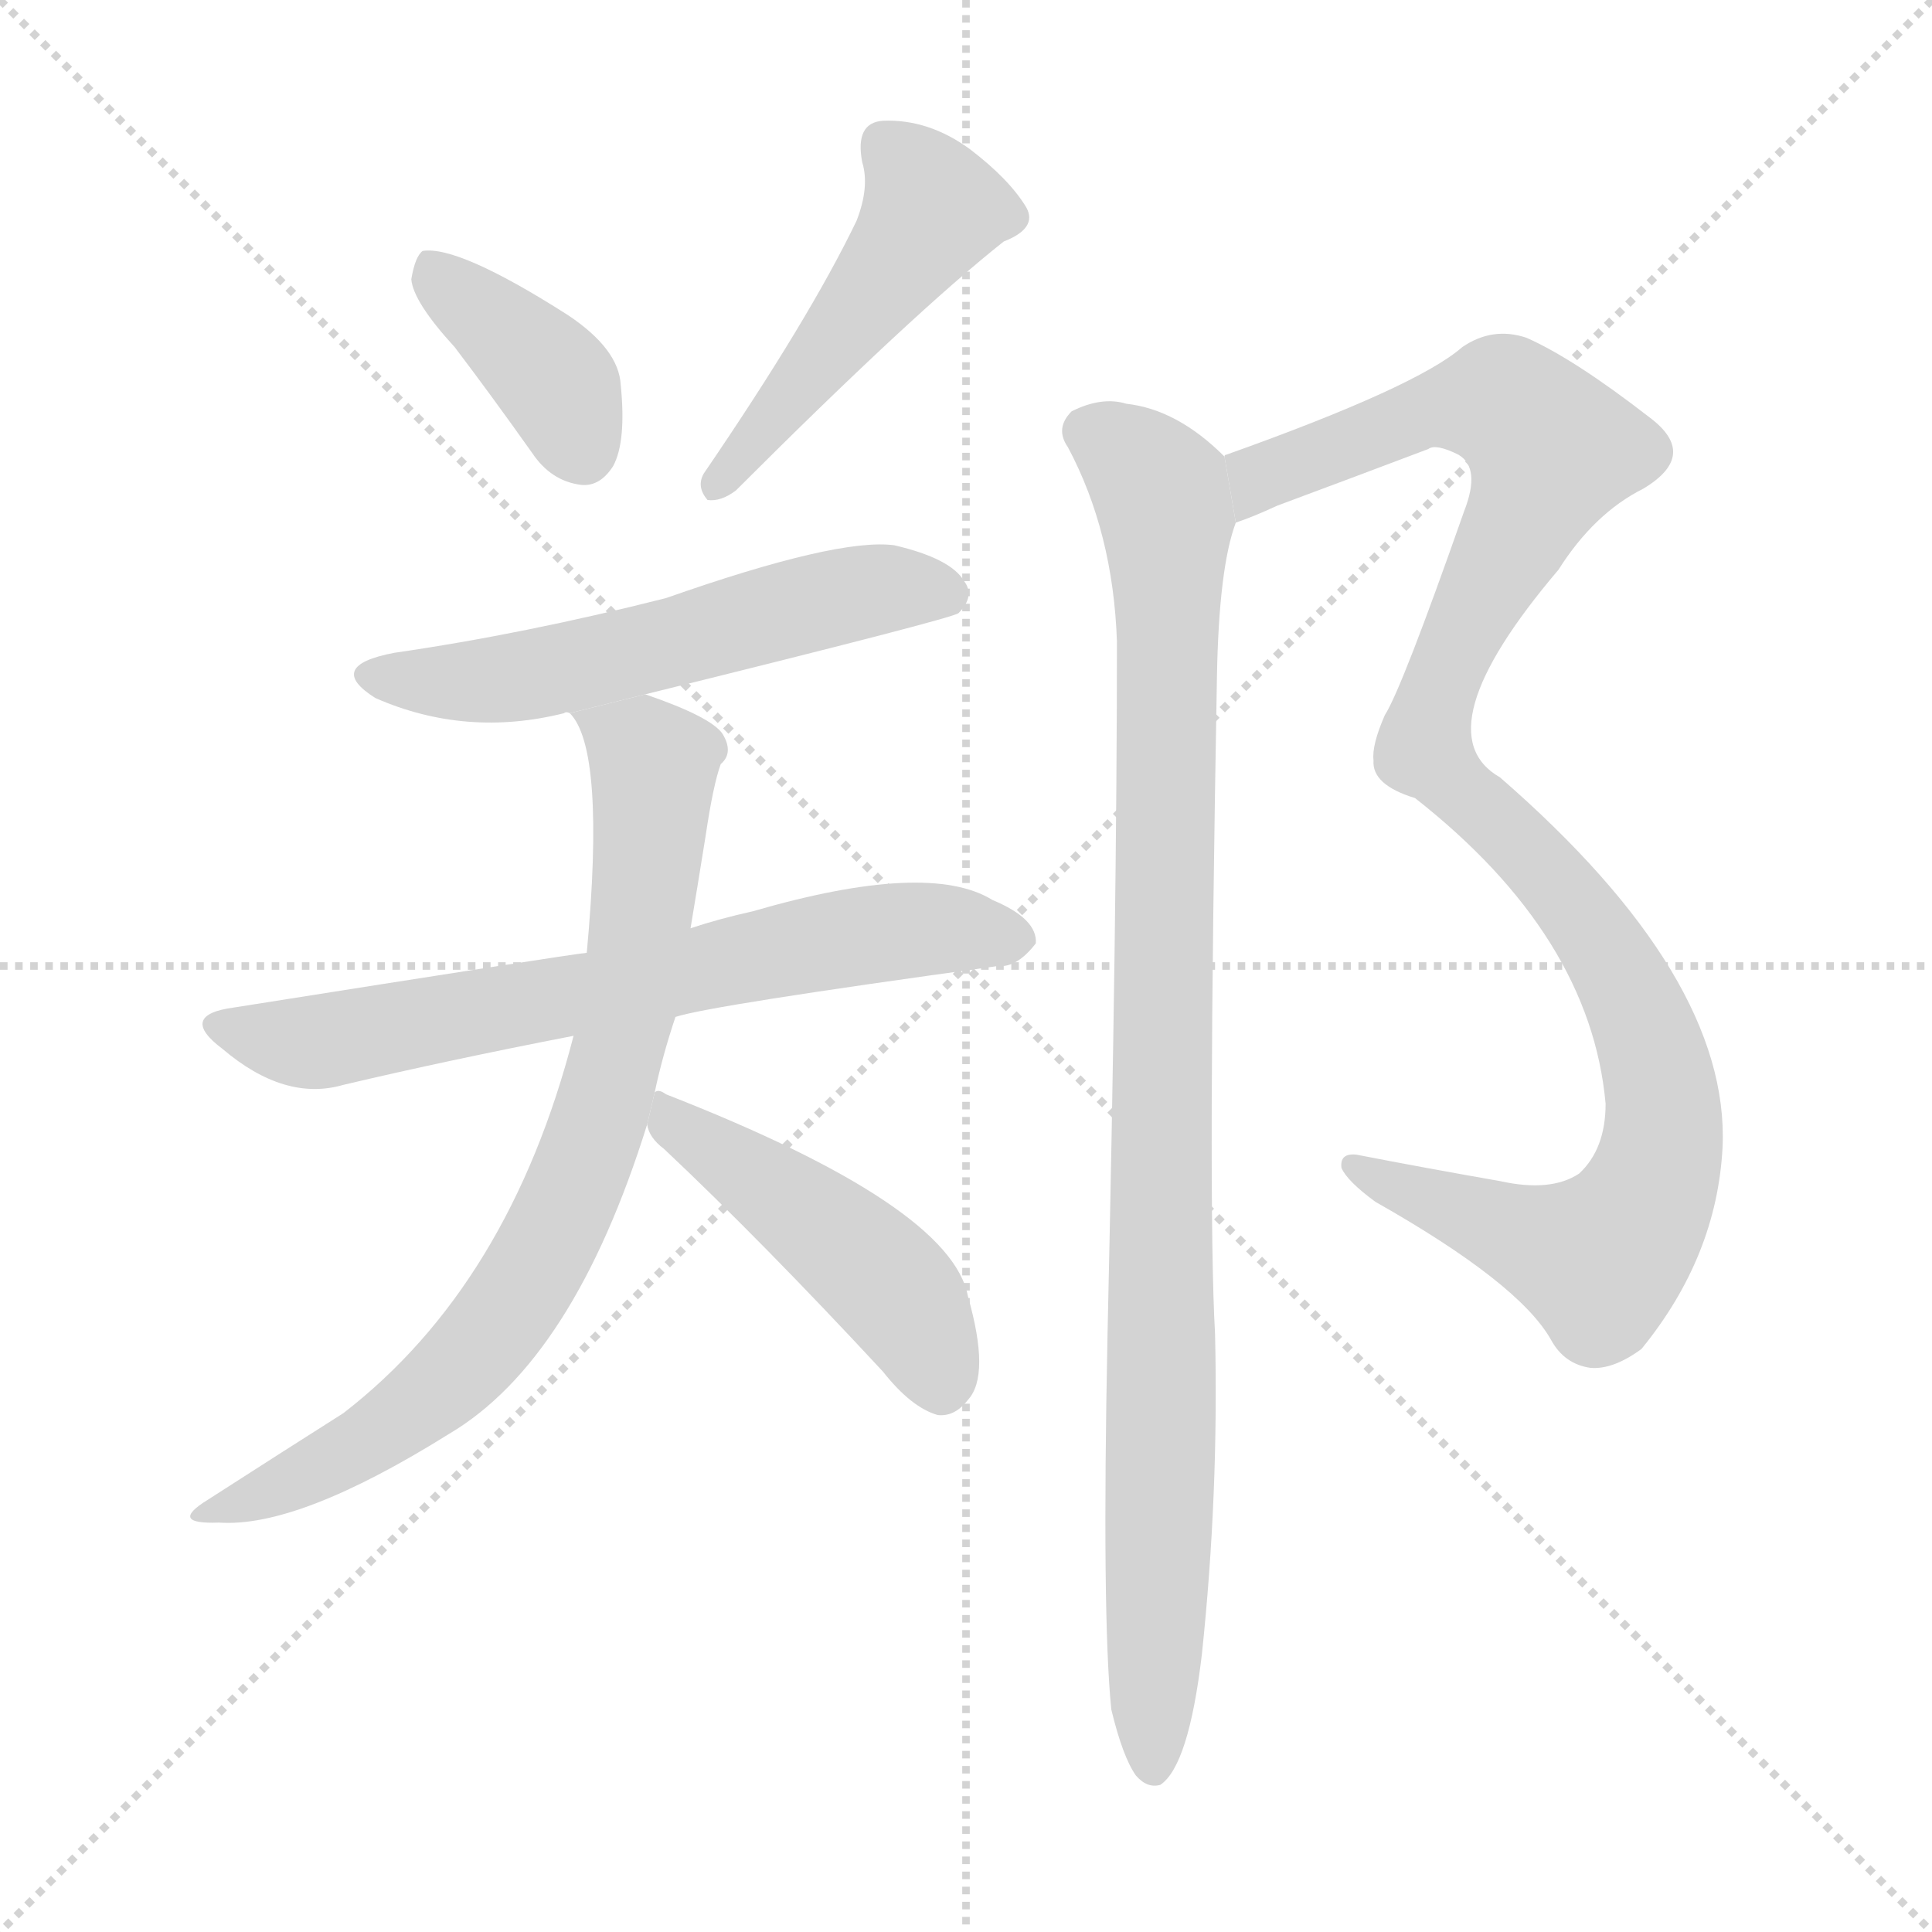 <svg version="1.1" viewBox="0 0 1024 1024" xmlns="http://www.w3.org/2000/svg">
  <g stroke="lightgray" stroke-dasharray="1,1" stroke-width="1" transform="scale(4, 4)">
    <line x1="0" y1="0" x2="256" y2="256"></line>
    <line x1="256" y1="0" x2="0" y2="256"></line>
    <line x1="128" y1="0" x2="128" y2="256"></line>
    <line x1="0" y1="128" x2="256" y2="128"></line>
  </g>
  <g transform="scale(1, -1) translate(0, -900)">
    <style scoped="true" type="text/css">
      
        @keyframes keyframes0 {
          from {
            stroke: blue;
            stroke-dashoffset: 387;
            stroke-width: 128;
          }
          56% {
            animation-timing-function: step-end;
            stroke: blue;
            stroke-dashoffset: 0;
            stroke-width: 128;
          }
          to {
            stroke: black;
            stroke-width: 1024;
          }
        }
        #make-me-a-hanzi-animation-0 {
          animation: keyframes0 0.565s both;
          animation-delay: 0s;
          animation-timing-function: linear;
        }
      
        @keyframes keyframes1 {
          from {
            stroke: blue;
            stroke-dashoffset: 481;
            stroke-width: 128;
          }
          61% {
            animation-timing-function: step-end;
            stroke: blue;
            stroke-dashoffset: 0;
            stroke-width: 128;
          }
          to {
            stroke: black;
            stroke-width: 1024;
          }
        }
        #make-me-a-hanzi-animation-1 {
          animation: keyframes1 0.641s both;
          animation-delay: 0.565s;
          animation-timing-function: linear;
        }
      
        @keyframes keyframes2 {
          from {
            stroke: blue;
            stroke-dashoffset: 564;
            stroke-width: 128;
          }
          65% {
            animation-timing-function: step-end;
            stroke: blue;
            stroke-dashoffset: 0;
            stroke-width: 128;
          }
          to {
            stroke: black;
            stroke-width: 1024;
          }
        }
        #make-me-a-hanzi-animation-2 {
          animation: keyframes2 0.709s both;
          animation-delay: 1.206s;
          animation-timing-function: linear;
        }
      
        @keyframes keyframes3 {
          from {
            stroke: blue;
            stroke-dashoffset: 682;
            stroke-width: 128;
          }
          69% {
            animation-timing-function: step-end;
            stroke: blue;
            stroke-dashoffset: 0;
            stroke-width: 128;
          }
          to {
            stroke: black;
            stroke-width: 1024;
          }
        }
        #make-me-a-hanzi-animation-3 {
          animation: keyframes3 0.805s both;
          animation-delay: 1.915s;
          animation-timing-function: linear;
        }
      
        @keyframes keyframes4 {
          from {
            stroke: blue;
            stroke-dashoffset: 788;
            stroke-width: 128;
          }
          72% {
            animation-timing-function: step-end;
            stroke: blue;
            stroke-dashoffset: 0;
            stroke-width: 128;
          }
          to {
            stroke: black;
            stroke-width: 1024;
          }
        }
        #make-me-a-hanzi-animation-4 {
          animation: keyframes4 0.891s both;
          animation-delay: 2.72s;
          animation-timing-function: linear;
        }
      
        @keyframes keyframes5 {
          from {
            stroke: blue;
            stroke-dashoffset: 472;
            stroke-width: 128;
          }
          61% {
            animation-timing-function: step-end;
            stroke: blue;
            stroke-dashoffset: 0;
            stroke-width: 128;
          }
          to {
            stroke: black;
            stroke-width: 1024;
          }
        }
        #make-me-a-hanzi-animation-5 {
          animation: keyframes5 0.634s both;
          animation-delay: 3.612s;
          animation-timing-function: linear;
        }
      
        @keyframes keyframes6 {
          from {
            stroke: blue;
            stroke-dashoffset: 1082;
            stroke-width: 128;
          }
          78% {
            animation-timing-function: step-end;
            stroke: blue;
            stroke-dashoffset: 0;
            stroke-width: 128;
          }
          to {
            stroke: black;
            stroke-width: 1024;
          }
        }
        #make-me-a-hanzi-animation-6 {
          animation: keyframes6 1.131s both;
          animation-delay: 4.246s;
          animation-timing-function: linear;
        }
      
        @keyframes keyframes7 {
          from {
            stroke: blue;
            stroke-dashoffset: 983;
            stroke-width: 128;
          }
          76% {
            animation-timing-function: step-end;
            stroke: blue;
            stroke-dashoffset: 0;
            stroke-width: 128;
          }
          to {
            stroke: black;
            stroke-width: 1024;
          }
        }
        #make-me-a-hanzi-animation-7 {
          animation: keyframes7 1.05s both;
          animation-delay: 5.376s;
          animation-timing-function: linear;
        }
      
    </style>
    
      <path d="M 241 716 Q 260 691 282 660 Q 292 645 308 643 Q 318 642 325 653 Q 332 666 329 696 Q 328 715 301 733 Q 243 770 224 767 Q 220 764 218 752 Q 219 740 241 716 Z" fill="lightgray"></path>
    
      <path d="M 454 783 Q 429 731 373 649 Q 369 642 375 635 Q 382 634 390 640 Q 484 734 532 772 Q 550 779 544 790 Q 535 805 514 821 Q 492 837 468 836 Q 453 835 457 814 Q 461 801 454 783 Z" fill="lightgray"></path>
    
      <path d="M 342 532 Q 504 572 508 575 Q 517 584 511 592 Q 504 604 474 611 Q 444 615 353 583 Q 278 564 209 554 Q 172 547 199 530 Q 247 509 299 522 Q 300 523 302 522 L 342 532 Z" fill="lightgray"></path>
    
      <path d="M 358 361 Q 376 367 529 388 Q 539 387 549 400 Q 550 413 526 423 Q 492 444 399 417 Q 381 413 366 408 L 311 395 Q 301 394 124 366 Q 94 362 118 344 Q 151 316 182 325 Q 237 338 304 351 L 358 361 Z" fill="lightgray"></path>
    
      <path d="M 347 321 Q 351 340 358 361 L 366 408 Q 370 432 374 457 Q 378 484 382 495 Q 389 501 383 511 Q 377 520 342 532 L 302 522 Q 321 503 311 395 L 304 351 Q 270 219 182 151 Q 152 132 110 105 Q 89 92 116 93 Q 158 90 238 140 Q 304 179 343 304 L 347 321 Z" fill="lightgray"></path>
    
      <path d="M 343 304 Q 344 297 352 291 Q 404 242 468 173 Q 483 154 497 150 Q 506 149 513 158 Q 525 171 513 213 Q 504 261 353 320 Q 349 323 347 321 L 343 304 Z" fill="lightgray"></path>
    
      <path d="M 655 623 Q 664 626 677 632 Q 720 648 757 662 Q 761 665 773 659 Q 785 652 776 629 Q 743 535 734 521 Q 727 505 728 497 Q 727 484 750 477 Q 843 404 851 315 Q 851 291 837 278 Q 822 268 795 274 Q 755 281 719 288 Q 710 289 711 281 Q 714 274 729 263 Q 805 220 822 190 Q 829 177 843 175 Q 855 174 870 185 Q 910 234 913 292 Q 917 382 795 488 Q 753 512 826 598 Q 845 628 871 641 Q 901 659 874 679 Q 834 710 809 721 Q 791 727 775 716 Q 751 695 650 659 Q 649 659 649 658 L 655 623 Z" fill="lightgray"></path>
    
      <path d="M 589 -6 Q 595 -31 602 -41 Q 608 -48 615 -46 Q 630 -36 637 23 Q 646 108 644 193 Q 640 263 645 541 Q 646 599 655 623 L 649 658 Q 624 683 597 686 Q 584 690 568 682 Q 559 673 566 663 Q 590 618 592 560 Q 592 415 587 192 Q 584 44 589 -6 Z" fill="lightgray"></path>
    
    
      <clipPath id="make-me-a-hanzi-clip-0">
        <path d="M 241 716 Q 260 691 282 660 Q 292 645 308 643 Q 318 642 325 653 Q 332 666 329 696 Q 328 715 301 733 Q 243 770 224 767 Q 220 764 218 752 Q 219 740 241 716 Z"></path>
      </clipPath>
      <path clip-path="url(#make-me-a-hanzi-clip-0)" d="M 228 761 L 290 703 L 309 661" fill="none" id="make-me-a-hanzi-animation-0" stroke-dasharray="259 518" stroke-linecap="round"></path>
    
      <clipPath id="make-me-a-hanzi-clip-1">
        <path d="M 454 783 Q 429 731 373 649 Q 369 642 375 635 Q 382 634 390 640 Q 484 734 532 772 Q 550 779 544 790 Q 535 805 514 821 Q 492 837 468 836 Q 453 835 457 814 Q 461 801 454 783 Z"></path>
      </clipPath>
      <path clip-path="url(#make-me-a-hanzi-clip-1)" d="M 470 821 L 494 789 L 381 643" fill="none" id="make-me-a-hanzi-animation-1" stroke-dasharray="353 706" stroke-linecap="round"></path>
    
      <clipPath id="make-me-a-hanzi-clip-2">
        <path d="M 342 532 Q 504 572 508 575 Q 517 584 511 592 Q 504 604 474 611 Q 444 615 353 583 Q 278 564 209 554 Q 172 547 199 530 Q 247 509 299 522 Q 300 523 302 522 L 342 532 Z"></path>
      </clipPath>
      <path clip-path="url(#make-me-a-hanzi-clip-2)" d="M 201 543 L 224 538 L 274 541 L 453 586 L 503 584" fill="none" id="make-me-a-hanzi-animation-2" stroke-dasharray="436 872" stroke-linecap="round"></path>
    
      <clipPath id="make-me-a-hanzi-clip-3">
        <path d="M 358 361 Q 376 367 529 388 Q 539 387 549 400 Q 550 413 526 423 Q 492 444 399 417 Q 381 413 366 408 L 311 395 Q 301 394 124 366 Q 94 362 118 344 Q 151 316 182 325 Q 237 338 304 351 L 358 361 Z"></path>
      </clipPath>
      <path clip-path="url(#make-me-a-hanzi-clip-3)" d="M 119 356 L 157 347 L 455 404 L 496 408 L 538 402" fill="none" id="make-me-a-hanzi-animation-3" stroke-dasharray="554 1108" stroke-linecap="round"></path>
    
      <clipPath id="make-me-a-hanzi-clip-4">
        <path d="M 347 321 Q 351 340 358 361 L 366 408 Q 370 432 374 457 Q 378 484 382 495 Q 389 501 383 511 Q 377 520 342 532 L 302 522 Q 321 503 311 395 L 304 351 Q 270 219 182 151 Q 152 132 110 105 Q 89 92 116 93 Q 158 90 238 140 Q 304 179 343 304 L 347 321 Z"></path>
      </clipPath>
      <path clip-path="url(#make-me-a-hanzi-clip-4)" d="M 309 522 L 342 501 L 346 486 L 329 347 L 295 251 L 268 204 L 219 152 L 162 118 L 121 103" fill="none" id="make-me-a-hanzi-animation-4" stroke-dasharray="660 1320" stroke-linecap="round"></path>
    
      <clipPath id="make-me-a-hanzi-clip-5">
        <path d="M 343 304 Q 344 297 352 291 Q 404 242 468 173 Q 483 154 497 150 Q 506 149 513 158 Q 525 171 513 213 Q 504 261 353 320 Q 349 323 347 321 L 343 304 Z"></path>
      </clipPath>
      <path clip-path="url(#make-me-a-hanzi-clip-5)" d="M 349 316 L 473 217 L 499 166" fill="none" id="make-me-a-hanzi-animation-5" stroke-dasharray="344 688" stroke-linecap="round"></path>
    
      <clipPath id="make-me-a-hanzi-clip-6">
        <path d="M 655 623 Q 664 626 677 632 Q 720 648 757 662 Q 761 665 773 659 Q 785 652 776 629 Q 743 535 734 521 Q 727 505 728 497 Q 727 484 750 477 Q 843 404 851 315 Q 851 291 837 278 Q 822 268 795 274 Q 755 281 719 288 Q 710 289 711 281 Q 714 274 729 263 Q 805 220 822 190 Q 829 177 843 175 Q 855 174 870 185 Q 910 234 913 292 Q 917 382 795 488 Q 753 512 826 598 Q 845 628 871 641 Q 901 659 874 679 Q 834 710 809 721 Q 791 727 775 716 Q 751 695 650 659 Q 649 659 649 658 L 655 623 Z"></path>
      </clipPath>
      <path clip-path="url(#make-me-a-hanzi-clip-6)" d="M 658 630 L 669 649 L 766 685 L 798 686 L 823 661 L 770 555 L 755 503 L 819 440 L 864 373 L 881 317 L 877 276 L 862 246 L 847 232 L 719 280" fill="none" id="make-me-a-hanzi-animation-6" stroke-dasharray="954 1908" stroke-linecap="round"></path>
    
      <clipPath id="make-me-a-hanzi-clip-7">
        <path d="M 589 -6 Q 595 -31 602 -41 Q 608 -48 615 -46 Q 630 -36 637 23 Q 646 108 644 193 Q 640 263 645 541 Q 646 599 655 623 L 649 658 Q 624 683 597 686 Q 584 690 568 682 Q 559 673 566 663 Q 590 618 592 560 Q 592 415 587 192 Q 584 44 589 -6 Z"></path>
      </clipPath>
      <path clip-path="url(#make-me-a-hanzi-clip-7)" d="M 576 672 L 611 645 L 619 616 L 611 -37" fill="none" id="make-me-a-hanzi-animation-7" stroke-dasharray="855 1710" stroke-linecap="round"></path>
    
  </g>
</svg>